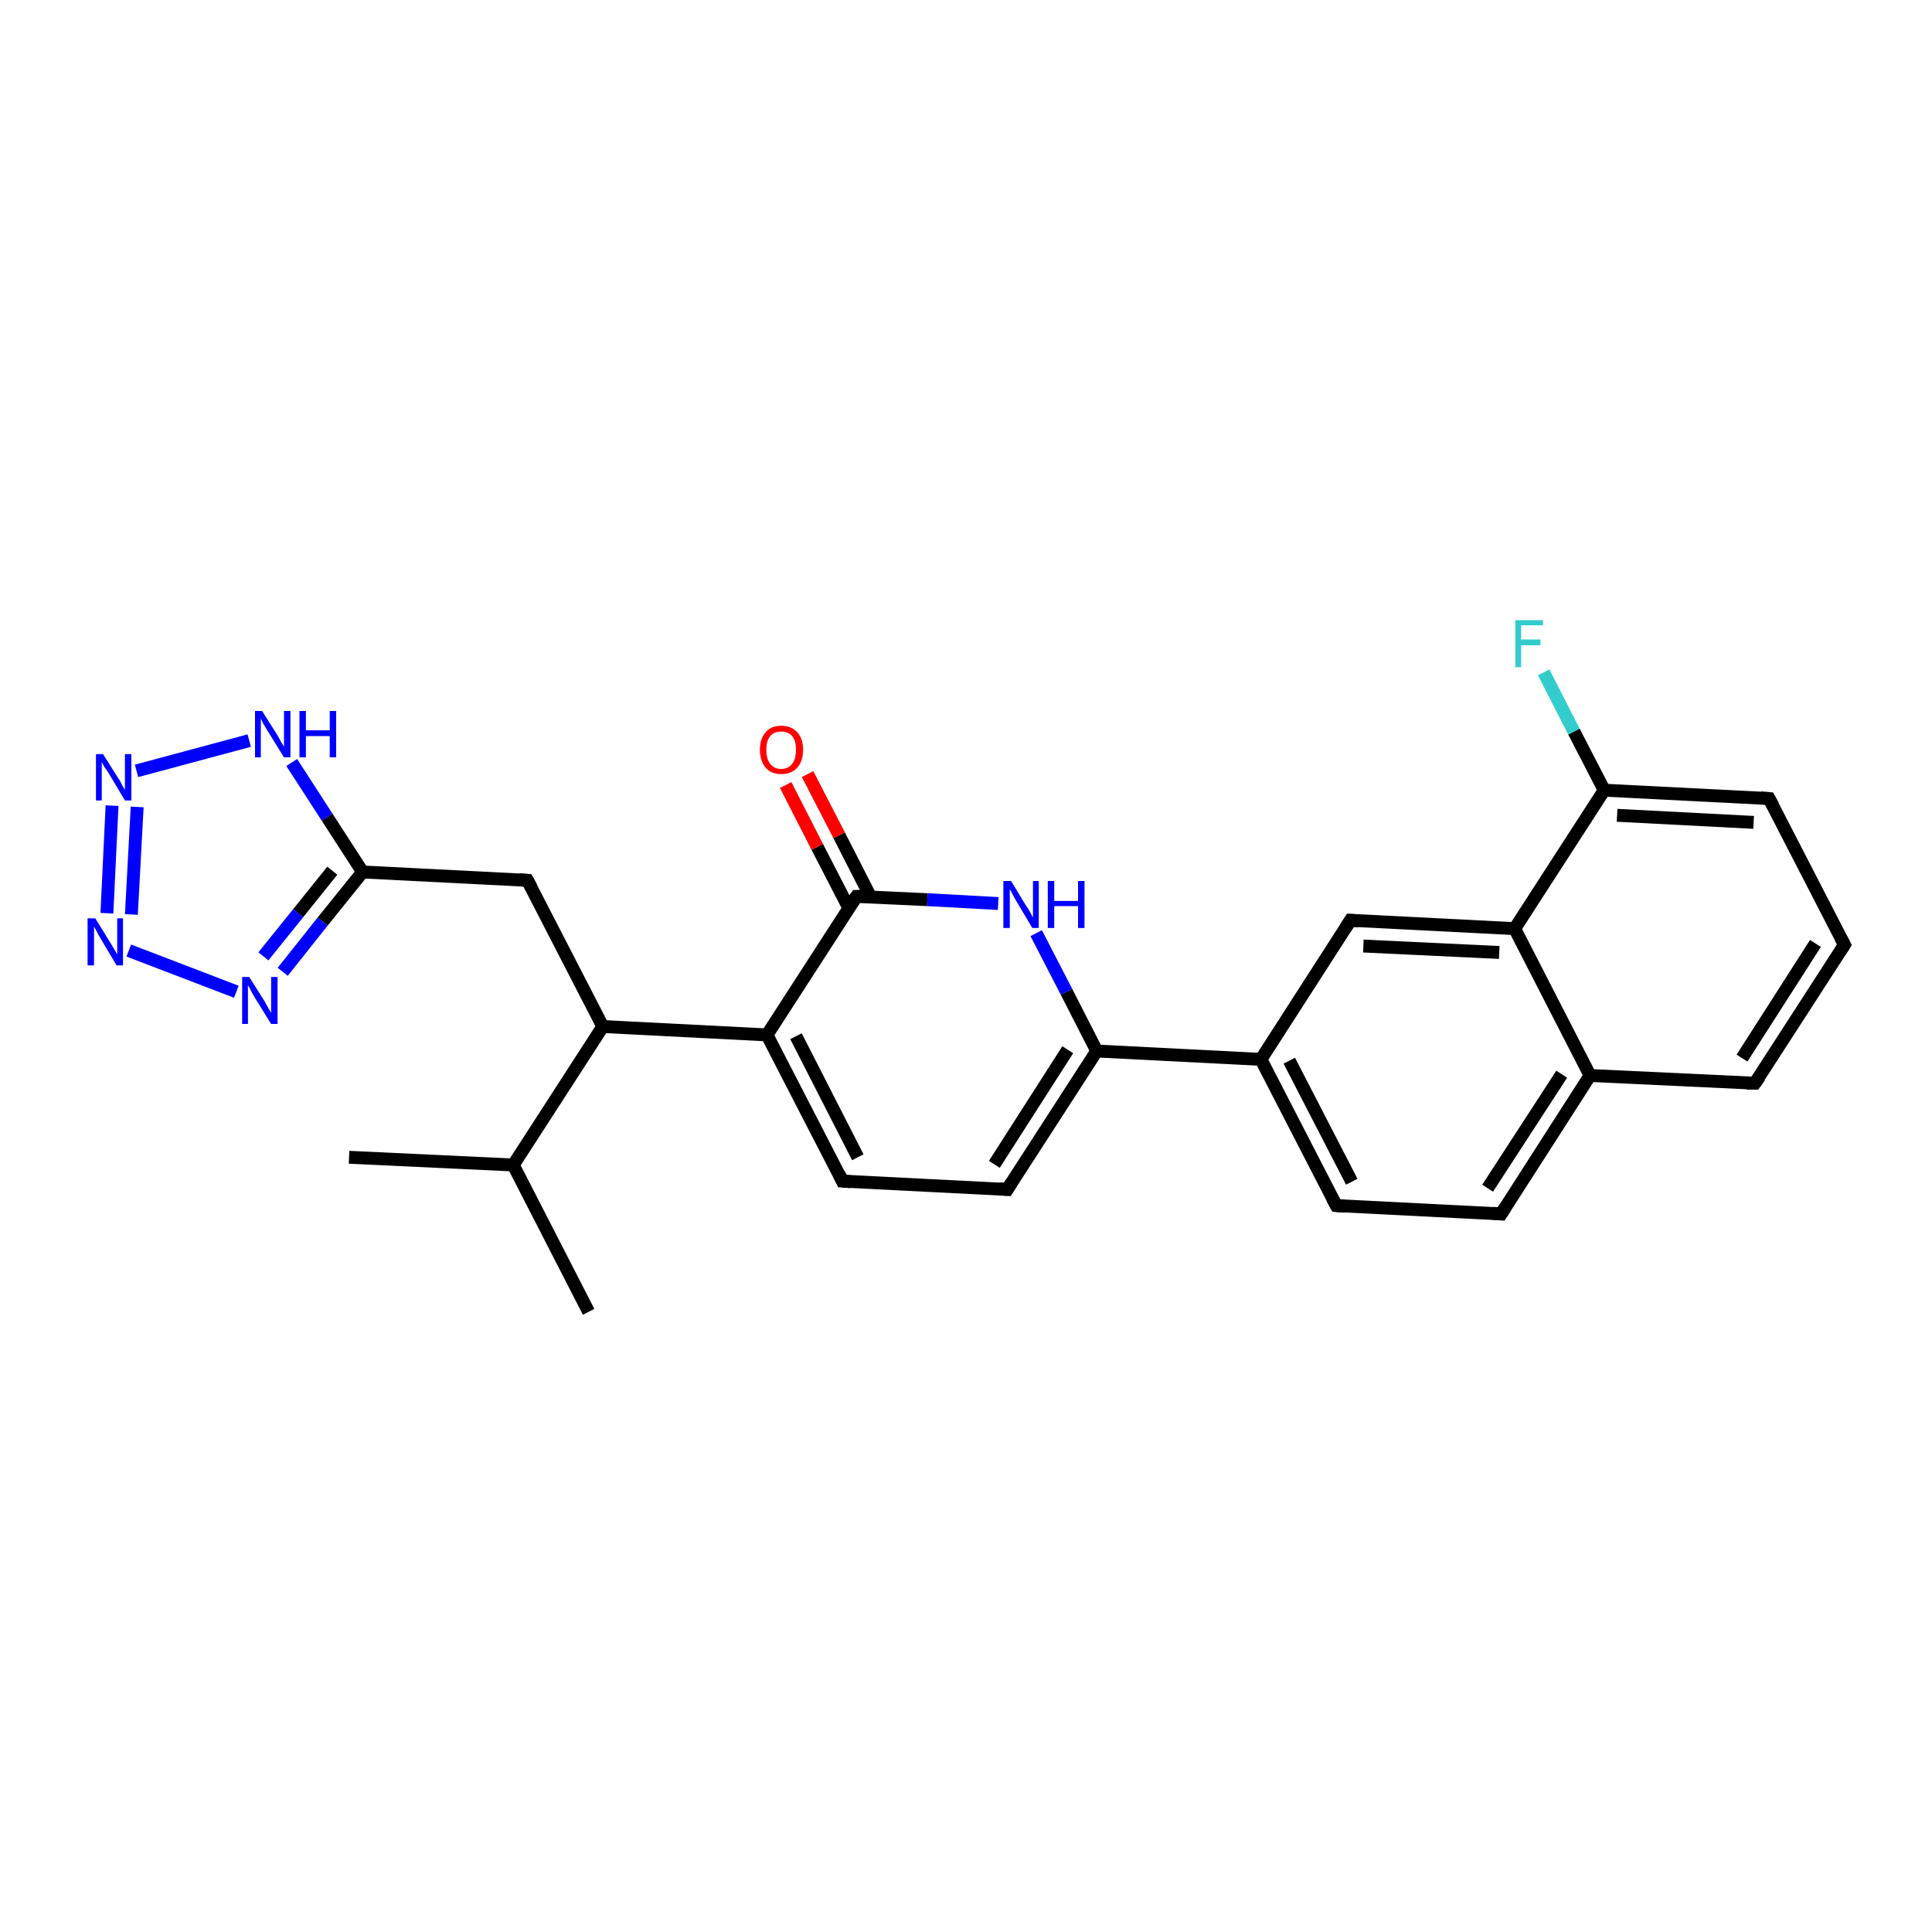<?xml version='1.0' encoding='iso-8859-1'?>
<svg version='1.1' baseProfile='full'
              xmlns='http://www.w3.org/2000/svg'
                      xmlns:rdkit='http://www.rdkit.org/xml'
                      xmlns:xlink='http://www.w3.org/1999/xlink'
                  xml:space='preserve'
width='300px' height='300px' viewBox='0 0 300 300'>
<!-- END OF HEADER -->
<rect style='opacity:1.0;fill:#FFFFFF;stroke:none' width='300.0' height='300.0' x='0.0' y='0.0'> </rect>
<path class='bond-0 atom-0 atom-1' d='M 54.2,179.7 L 79.7,180.9' style='fill:none;fill-rule:evenodd;stroke:#000000;stroke-width:2.0px;stroke-linecap:butt;stroke-linejoin:miter;stroke-opacity:1' />
<path class='bond-1 atom-1 atom-2' d='M 79.7,180.9 L 91.4,203.7' style='fill:none;fill-rule:evenodd;stroke:#000000;stroke-width:2.0px;stroke-linecap:butt;stroke-linejoin:miter;stroke-opacity:1' />
<path class='bond-2 atom-1 atom-3' d='M 79.7,180.9 L 93.6,159.4' style='fill:none;fill-rule:evenodd;stroke:#000000;stroke-width:2.0px;stroke-linecap:butt;stroke-linejoin:miter;stroke-opacity:1' />
<path class='bond-3 atom-3 atom-4' d='M 93.6,159.4 L 81.9,136.7' style='fill:none;fill-rule:evenodd;stroke:#000000;stroke-width:2.0px;stroke-linecap:butt;stroke-linejoin:miter;stroke-opacity:1' />
<path class='bond-4 atom-4 atom-5' d='M 81.9,136.7 L 56.3,135.4' style='fill:none;fill-rule:evenodd;stroke:#000000;stroke-width:2.0px;stroke-linecap:butt;stroke-linejoin:miter;stroke-opacity:1' />
<path class='bond-5 atom-5 atom-6' d='M 56.3,135.4 L 50.1,143.1' style='fill:none;fill-rule:evenodd;stroke:#000000;stroke-width:2.0px;stroke-linecap:butt;stroke-linejoin:miter;stroke-opacity:1' />
<path class='bond-5 atom-5 atom-6' d='M 50.1,143.1 L 43.9,150.9' style='fill:none;fill-rule:evenodd;stroke:#0000FF;stroke-width:2.0px;stroke-linecap:butt;stroke-linejoin:miter;stroke-opacity:1' />
<path class='bond-5 atom-5 atom-6' d='M 51.6,135.2 L 46.3,141.8' style='fill:none;fill-rule:evenodd;stroke:#000000;stroke-width:2.0px;stroke-linecap:butt;stroke-linejoin:miter;stroke-opacity:1' />
<path class='bond-5 atom-5 atom-6' d='M 46.3,141.8 L 40.9,148.5' style='fill:none;fill-rule:evenodd;stroke:#0000FF;stroke-width:2.0px;stroke-linecap:butt;stroke-linejoin:miter;stroke-opacity:1' />
<path class='bond-6 atom-6 atom-7' d='M 36.7,154.0 L 20.0,147.6' style='fill:none;fill-rule:evenodd;stroke:#0000FF;stroke-width:2.0px;stroke-linecap:butt;stroke-linejoin:miter;stroke-opacity:1' />
<path class='bond-7 atom-7 atom-8' d='M 16.6,141.8 L 17.4,125.1' style='fill:none;fill-rule:evenodd;stroke:#0000FF;stroke-width:2.0px;stroke-linecap:butt;stroke-linejoin:miter;stroke-opacity:1' />
<path class='bond-7 atom-7 atom-8' d='M 20.4,142.0 L 21.3,125.3' style='fill:none;fill-rule:evenodd;stroke:#0000FF;stroke-width:2.0px;stroke-linecap:butt;stroke-linejoin:miter;stroke-opacity:1' />
<path class='bond-8 atom-8 atom-9' d='M 21.2,119.7 L 38.7,115.0' style='fill:none;fill-rule:evenodd;stroke:#0000FF;stroke-width:2.0px;stroke-linecap:butt;stroke-linejoin:miter;stroke-opacity:1' />
<path class='bond-9 atom-3 atom-10' d='M 93.6,159.4 L 119.1,160.7' style='fill:none;fill-rule:evenodd;stroke:#000000;stroke-width:2.0px;stroke-linecap:butt;stroke-linejoin:miter;stroke-opacity:1' />
<path class='bond-10 atom-10 atom-11' d='M 119.1,160.7 L 130.8,183.4' style='fill:none;fill-rule:evenodd;stroke:#000000;stroke-width:2.0px;stroke-linecap:butt;stroke-linejoin:miter;stroke-opacity:1' />
<path class='bond-10 atom-10 atom-11' d='M 123.6,160.9 L 133.2,179.7' style='fill:none;fill-rule:evenodd;stroke:#000000;stroke-width:2.0px;stroke-linecap:butt;stroke-linejoin:miter;stroke-opacity:1' />
<path class='bond-11 atom-11 atom-12' d='M 130.8,183.4 L 156.4,184.7' style='fill:none;fill-rule:evenodd;stroke:#000000;stroke-width:2.0px;stroke-linecap:butt;stroke-linejoin:miter;stroke-opacity:1' />
<path class='bond-12 atom-12 atom-13' d='M 156.4,184.7 L 170.3,163.2' style='fill:none;fill-rule:evenodd;stroke:#000000;stroke-width:2.0px;stroke-linecap:butt;stroke-linejoin:miter;stroke-opacity:1' />
<path class='bond-12 atom-12 atom-13' d='M 154.4,180.8 L 165.8,163.0' style='fill:none;fill-rule:evenodd;stroke:#000000;stroke-width:2.0px;stroke-linecap:butt;stroke-linejoin:miter;stroke-opacity:1' />
<path class='bond-13 atom-13 atom-14' d='M 170.3,163.2 L 195.8,164.5' style='fill:none;fill-rule:evenodd;stroke:#000000;stroke-width:2.0px;stroke-linecap:butt;stroke-linejoin:miter;stroke-opacity:1' />
<path class='bond-14 atom-14 atom-15' d='M 195.8,164.5 L 207.5,187.2' style='fill:none;fill-rule:evenodd;stroke:#000000;stroke-width:2.0px;stroke-linecap:butt;stroke-linejoin:miter;stroke-opacity:1' />
<path class='bond-14 atom-14 atom-15' d='M 200.2,164.7 L 209.9,183.5' style='fill:none;fill-rule:evenodd;stroke:#000000;stroke-width:2.0px;stroke-linecap:butt;stroke-linejoin:miter;stroke-opacity:1' />
<path class='bond-15 atom-15 atom-16' d='M 207.5,187.2 L 233.1,188.5' style='fill:none;fill-rule:evenodd;stroke:#000000;stroke-width:2.0px;stroke-linecap:butt;stroke-linejoin:miter;stroke-opacity:1' />
<path class='bond-16 atom-16 atom-17' d='M 233.1,188.5 L 246.9,167.0' style='fill:none;fill-rule:evenodd;stroke:#000000;stroke-width:2.0px;stroke-linecap:butt;stroke-linejoin:miter;stroke-opacity:1' />
<path class='bond-16 atom-16 atom-17' d='M 231.0,184.5 L 242.5,166.8' style='fill:none;fill-rule:evenodd;stroke:#000000;stroke-width:2.0px;stroke-linecap:butt;stroke-linejoin:miter;stroke-opacity:1' />
<path class='bond-17 atom-17 atom-18' d='M 246.9,167.0 L 272.5,168.2' style='fill:none;fill-rule:evenodd;stroke:#000000;stroke-width:2.0px;stroke-linecap:butt;stroke-linejoin:miter;stroke-opacity:1' />
<path class='bond-18 atom-18 atom-19' d='M 272.5,168.2 L 286.4,146.7' style='fill:none;fill-rule:evenodd;stroke:#000000;stroke-width:2.0px;stroke-linecap:butt;stroke-linejoin:miter;stroke-opacity:1' />
<path class='bond-18 atom-18 atom-19' d='M 270.5,164.3 L 281.9,146.5' style='fill:none;fill-rule:evenodd;stroke:#000000;stroke-width:2.0px;stroke-linecap:butt;stroke-linejoin:miter;stroke-opacity:1' />
<path class='bond-19 atom-19 atom-20' d='M 286.4,146.7 L 274.7,124.0' style='fill:none;fill-rule:evenodd;stroke:#000000;stroke-width:2.0px;stroke-linecap:butt;stroke-linejoin:miter;stroke-opacity:1' />
<path class='bond-20 atom-20 atom-21' d='M 274.7,124.0 L 249.1,122.7' style='fill:none;fill-rule:evenodd;stroke:#000000;stroke-width:2.0px;stroke-linecap:butt;stroke-linejoin:miter;stroke-opacity:1' />
<path class='bond-20 atom-20 atom-21' d='M 272.3,127.7 L 251.1,126.6' style='fill:none;fill-rule:evenodd;stroke:#000000;stroke-width:2.0px;stroke-linecap:butt;stroke-linejoin:miter;stroke-opacity:1' />
<path class='bond-21 atom-21 atom-22' d='M 249.1,122.7 L 244.4,113.6' style='fill:none;fill-rule:evenodd;stroke:#000000;stroke-width:2.0px;stroke-linecap:butt;stroke-linejoin:miter;stroke-opacity:1' />
<path class='bond-21 atom-21 atom-22' d='M 244.4,113.6 L 239.7,104.4' style='fill:none;fill-rule:evenodd;stroke:#33CCCC;stroke-width:2.0px;stroke-linecap:butt;stroke-linejoin:miter;stroke-opacity:1' />
<path class='bond-22 atom-21 atom-23' d='M 249.1,122.7 L 235.2,144.2' style='fill:none;fill-rule:evenodd;stroke:#000000;stroke-width:2.0px;stroke-linecap:butt;stroke-linejoin:miter;stroke-opacity:1' />
<path class='bond-23 atom-23 atom-24' d='M 235.2,144.2 L 209.7,142.9' style='fill:none;fill-rule:evenodd;stroke:#000000;stroke-width:2.0px;stroke-linecap:butt;stroke-linejoin:miter;stroke-opacity:1' />
<path class='bond-23 atom-23 atom-24' d='M 232.8,147.9 L 211.7,146.9' style='fill:none;fill-rule:evenodd;stroke:#000000;stroke-width:2.0px;stroke-linecap:butt;stroke-linejoin:miter;stroke-opacity:1' />
<path class='bond-24 atom-13 atom-25' d='M 170.3,163.2 L 165.6,154.0' style='fill:none;fill-rule:evenodd;stroke:#000000;stroke-width:2.0px;stroke-linecap:butt;stroke-linejoin:miter;stroke-opacity:1' />
<path class='bond-24 atom-13 atom-25' d='M 165.6,154.0 L 160.9,144.9' style='fill:none;fill-rule:evenodd;stroke:#0000FF;stroke-width:2.0px;stroke-linecap:butt;stroke-linejoin:miter;stroke-opacity:1' />
<path class='bond-25 atom-25 atom-26' d='M 155.0,140.3 L 144.0,139.7' style='fill:none;fill-rule:evenodd;stroke:#0000FF;stroke-width:2.0px;stroke-linecap:butt;stroke-linejoin:miter;stroke-opacity:1' />
<path class='bond-25 atom-25 atom-26' d='M 144.0,139.7 L 133.0,139.2' style='fill:none;fill-rule:evenodd;stroke:#000000;stroke-width:2.0px;stroke-linecap:butt;stroke-linejoin:miter;stroke-opacity:1' />
<path class='bond-26 atom-26 atom-27' d='M 135.2,139.3 L 130.3,129.7' style='fill:none;fill-rule:evenodd;stroke:#000000;stroke-width:2.0px;stroke-linecap:butt;stroke-linejoin:miter;stroke-opacity:1' />
<path class='bond-26 atom-26 atom-27' d='M 130.3,129.7 L 125.4,120.2' style='fill:none;fill-rule:evenodd;stroke:#FF0000;stroke-width:2.0px;stroke-linecap:butt;stroke-linejoin:miter;stroke-opacity:1' />
<path class='bond-26 atom-26 atom-27' d='M 131.8,141.0 L 126.9,131.5' style='fill:none;fill-rule:evenodd;stroke:#000000;stroke-width:2.0px;stroke-linecap:butt;stroke-linejoin:miter;stroke-opacity:1' />
<path class='bond-26 atom-26 atom-27' d='M 126.9,131.5 L 122.0,121.9' style='fill:none;fill-rule:evenodd;stroke:#FF0000;stroke-width:2.0px;stroke-linecap:butt;stroke-linejoin:miter;stroke-opacity:1' />
<path class='bond-27 atom-9 atom-5' d='M 45.3,118.4 L 50.8,126.9' style='fill:none;fill-rule:evenodd;stroke:#0000FF;stroke-width:2.0px;stroke-linecap:butt;stroke-linejoin:miter;stroke-opacity:1' />
<path class='bond-27 atom-9 atom-5' d='M 50.8,126.9 L 56.3,135.4' style='fill:none;fill-rule:evenodd;stroke:#000000;stroke-width:2.0px;stroke-linecap:butt;stroke-linejoin:miter;stroke-opacity:1' />
<path class='bond-28 atom-26 atom-10' d='M 133.0,139.2 L 119.1,160.7' style='fill:none;fill-rule:evenodd;stroke:#000000;stroke-width:2.0px;stroke-linecap:butt;stroke-linejoin:miter;stroke-opacity:1' />
<path class='bond-29 atom-24 atom-14' d='M 209.7,142.9 L 195.8,164.5' style='fill:none;fill-rule:evenodd;stroke:#000000;stroke-width:2.0px;stroke-linecap:butt;stroke-linejoin:miter;stroke-opacity:1' />
<path class='bond-30 atom-23 atom-17' d='M 235.2,144.2 L 246.9,167.0' style='fill:none;fill-rule:evenodd;stroke:#000000;stroke-width:2.0px;stroke-linecap:butt;stroke-linejoin:miter;stroke-opacity:1' />
<path d='M 82.5,137.8 L 81.9,136.7 L 80.6,136.6' style='fill:none;stroke:#000000;stroke-width:2.0px;stroke-linecap:butt;stroke-linejoin:miter;stroke-opacity:1;' />
<path d='M 130.3,182.3 L 130.8,183.4 L 132.1,183.5' style='fill:none;stroke:#000000;stroke-width:2.0px;stroke-linecap:butt;stroke-linejoin:miter;stroke-opacity:1;' />
<path d='M 155.1,184.6 L 156.4,184.7 L 157.1,183.6' style='fill:none;stroke:#000000;stroke-width:2.0px;stroke-linecap:butt;stroke-linejoin:miter;stroke-opacity:1;' />
<path d='M 206.9,186.1 L 207.5,187.2 L 208.8,187.3' style='fill:none;stroke:#000000;stroke-width:2.0px;stroke-linecap:butt;stroke-linejoin:miter;stroke-opacity:1;' />
<path d='M 231.8,188.4 L 233.1,188.5 L 233.8,187.4' style='fill:none;stroke:#000000;stroke-width:2.0px;stroke-linecap:butt;stroke-linejoin:miter;stroke-opacity:1;' />
<path d='M 271.2,168.2 L 272.5,168.2 L 273.2,167.2' style='fill:none;stroke:#000000;stroke-width:2.0px;stroke-linecap:butt;stroke-linejoin:miter;stroke-opacity:1;' />
<path d='M 285.7,147.8 L 286.4,146.7 L 285.8,145.6' style='fill:none;stroke:#000000;stroke-width:2.0px;stroke-linecap:butt;stroke-linejoin:miter;stroke-opacity:1;' />
<path d='M 275.3,125.1 L 274.7,124.0 L 273.4,123.9' style='fill:none;stroke:#000000;stroke-width:2.0px;stroke-linecap:butt;stroke-linejoin:miter;stroke-opacity:1;' />
<path d='M 211.0,143.0 L 209.7,142.9 L 209.0,144.0' style='fill:none;stroke:#000000;stroke-width:2.0px;stroke-linecap:butt;stroke-linejoin:miter;stroke-opacity:1;' />
<path d='M 133.6,139.2 L 133.0,139.2 L 132.3,140.2' style='fill:none;stroke:#000000;stroke-width:2.0px;stroke-linecap:butt;stroke-linejoin:miter;stroke-opacity:1;' />
<path class='atom-6' d='M 38.7 151.7
L 41.1 155.5
Q 41.3 155.9, 41.7 156.6
Q 42.1 157.3, 42.1 157.3
L 42.1 151.7
L 43.1 151.7
L 43.1 159.0
L 42.1 159.0
L 39.5 154.8
Q 39.2 154.3, 38.9 153.7
Q 38.6 153.1, 38.5 153.0
L 38.5 159.0
L 37.6 159.0
L 37.6 151.7
L 38.7 151.7
' fill='#0000FF'/>
<path class='atom-7' d='M 14.8 142.6
L 17.2 146.5
Q 17.4 146.8, 17.8 147.5
Q 18.2 148.2, 18.2 148.2
L 18.2 142.6
L 19.1 142.6
L 19.1 149.9
L 18.1 149.9
L 15.6 145.7
Q 15.3 145.2, 15.0 144.6
Q 14.7 144.0, 14.6 143.9
L 14.6 149.9
L 13.6 149.9
L 13.6 142.6
L 14.8 142.6
' fill='#0000FF'/>
<path class='atom-8' d='M 16.0 117.1
L 18.4 120.9
Q 18.7 121.3, 19.0 122.0
Q 19.4 122.6, 19.4 122.7
L 19.4 117.1
L 20.4 117.1
L 20.4 124.3
L 19.4 124.3
L 16.9 120.1
Q 16.6 119.6, 16.2 119.1
Q 15.9 118.5, 15.8 118.3
L 15.8 124.3
L 14.9 124.3
L 14.9 117.1
L 16.0 117.1
' fill='#0000FF'/>
<path class='atom-9' d='M 40.7 110.4
L 43.1 114.2
Q 43.3 114.6, 43.7 115.3
Q 44.1 115.9, 44.1 116.0
L 44.1 110.4
L 45.1 110.4
L 45.1 117.6
L 44.1 117.6
L 41.5 113.4
Q 41.2 112.9, 40.9 112.4
Q 40.6 111.8, 40.5 111.6
L 40.5 117.6
L 39.6 117.6
L 39.6 110.4
L 40.7 110.4
' fill='#0000FF'/>
<path class='atom-9' d='M 46.5 110.4
L 47.5 110.4
L 47.5 113.4
L 51.2 113.4
L 51.2 110.4
L 52.2 110.4
L 52.2 117.6
L 51.2 117.6
L 51.2 114.3
L 47.5 114.3
L 47.5 117.6
L 46.5 117.6
L 46.5 110.4
' fill='#0000FF'/>
<path class='atom-22' d='M 235.3 96.3
L 239.6 96.3
L 239.6 97.1
L 236.2 97.1
L 236.2 99.3
L 239.2 99.3
L 239.2 100.2
L 236.2 100.2
L 236.2 103.6
L 235.3 103.6
L 235.3 96.3
' fill='#33CCCC'/>
<path class='atom-25' d='M 157.0 136.8
L 159.3 140.6
Q 159.6 141.0, 160.0 141.7
Q 160.3 142.4, 160.4 142.4
L 160.4 136.8
L 161.3 136.8
L 161.3 144.1
L 160.3 144.1
L 157.8 139.9
Q 157.5 139.4, 157.2 138.8
Q 156.9 138.2, 156.8 138.1
L 156.8 144.1
L 155.8 144.1
L 155.8 136.8
L 157.0 136.8
' fill='#0000FF'/>
<path class='atom-25' d='M 162.7 136.8
L 163.7 136.8
L 163.7 139.9
L 167.4 139.9
L 167.4 136.8
L 168.4 136.8
L 168.4 144.1
L 167.4 144.1
L 167.4 140.7
L 163.7 140.7
L 163.7 144.1
L 162.7 144.1
L 162.7 136.8
' fill='#0000FF'/>
<path class='atom-27' d='M 118.0 116.4
Q 118.0 114.7, 118.9 113.7
Q 119.7 112.7, 121.3 112.7
Q 122.9 112.7, 123.8 113.7
Q 124.7 114.7, 124.7 116.4
Q 124.7 118.2, 123.8 119.2
Q 122.9 120.2, 121.3 120.2
Q 119.7 120.2, 118.9 119.2
Q 118.0 118.2, 118.0 116.4
M 121.3 119.4
Q 122.4 119.4, 123.0 118.6
Q 123.6 117.9, 123.6 116.4
Q 123.6 115.0, 123.0 114.3
Q 122.4 113.6, 121.3 113.6
Q 120.2 113.6, 119.6 114.3
Q 119.0 115.0, 119.0 116.4
Q 119.0 117.9, 119.6 118.6
Q 120.2 119.4, 121.3 119.4
' fill='#FF0000'/>
</svg>
